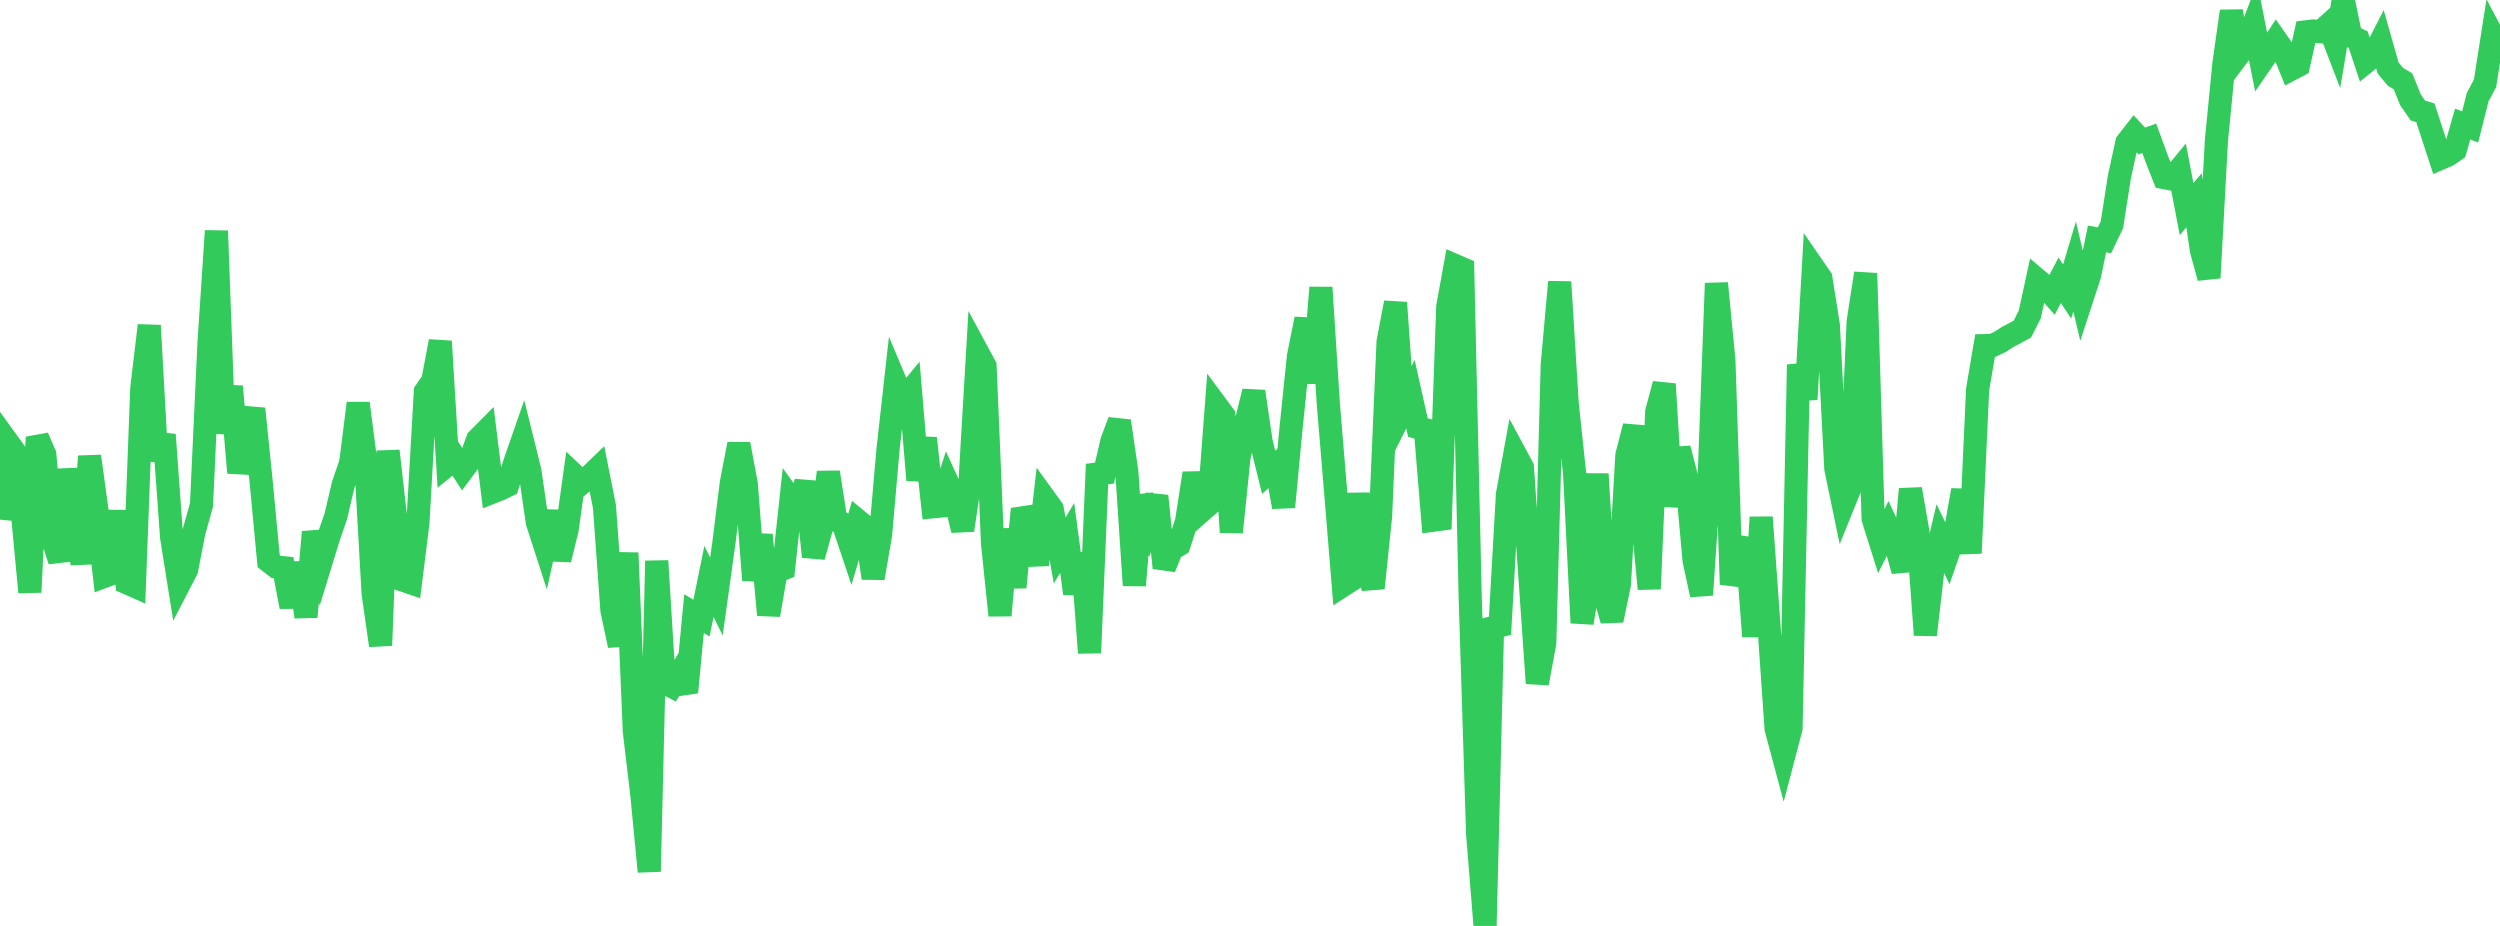 <?xml version="1.0" standalone="no"?>
<!DOCTYPE svg PUBLIC "-//W3C//DTD SVG 1.1//EN" "http://www.w3.org/Graphics/SVG/1.1/DTD/svg11.dtd">

<svg width="135" height="50" viewBox="0 0 135 50" preserveAspectRatio="none" 
  xmlns="http://www.w3.org/2000/svg"
  xmlns:xlink="http://www.w3.org/1999/xlink">


<polyline points="0.0, 28.061 0.403, 23.863 0.806, 24.42 1.209, 27.678 1.612, 31.979 2.015, 23.609 2.418, 24.541 2.821, 29.04 3.224, 30.279 3.627, 25.353 4.03, 27.815 4.433, 30.435 4.836, 24.639 5.239, 27.583 5.642, 31.121 6.045, 30.97 6.448, 27.599 6.851, 31.47 7.254, 31.649 7.657, 20.973 8.06, 17.576 8.463, 24.87 8.866, 23.475 9.269, 29.026 9.672, 31.547 10.075, 30.769 10.478, 28.709 10.881, 27.262 11.284, 18.562 11.687, 12.468 12.09, 23.396 12.493, 20.868 12.896, 25.526 13.299, 23.527 13.701, 22.073 14.104, 26.022 14.507, 30.3 14.91, 30.612 15.313, 30.656 15.716, 32.767 16.119, 30.401 16.522, 33.313 16.925, 28.729 17.328, 30.366 17.731, 29.052 18.134, 27.876 18.537, 26.166 18.94, 24.982 19.343, 21.776 19.746, 24.907 20.149, 32.05 20.552, 34.855 20.955, 24.35 21.358, 27.921 21.761, 31.327 22.164, 31.465 22.567, 28.235 22.97, 21.147 23.373, 20.563 23.776, 18.432 24.179, 25.087 24.582, 24.759 24.985, 25.385 25.388, 24.843 25.791, 23.739 26.194, 23.332 26.597, 26.573 27.0, 26.414 27.403, 26.219 27.806, 24.959 28.209, 23.8 28.612, 25.423 29.015, 28.199 29.418, 29.446 29.821, 27.622 30.224, 30.221 30.627, 28.581 31.03, 25.68 31.433, 26.062 31.836, 25.724 32.239, 25.336 32.642, 27.362 33.045, 32.967 33.448, 34.856 33.851, 29.857 34.254, 39.492 34.657, 42.878 35.06, 47.064 35.463, 30.287 35.866, 36.849 36.269, 37.06 36.672, 36.408 37.075, 37.381 37.478, 33.135 37.881, 33.378 38.284, 31.394 38.687, 32.212 39.09, 29.318 39.493, 26.069 39.896, 23.983 40.299, 26.13 40.701, 31.325 41.104, 28.883 41.507, 33.207 41.91, 30.867 42.313, 30.708 42.716, 26.959 43.119, 27.515 43.522, 26.018 43.925, 30.062 44.328, 28.62 44.731, 25.503 45.134, 28.074 45.537, 28.302 45.94, 29.503 46.343, 28.131 46.746, 28.464 47.149, 31.217 47.552, 28.866 47.955, 24.252 48.358, 20.642 48.761, 21.603 49.164, 21.112 49.567, 25.922 49.97, 23.663 50.373, 27.368 50.776, 27.329 51.179, 26.092 51.582, 26.975 51.985, 28.629 52.388, 25.903 52.791, 19.028 53.194, 19.775 53.597, 29.344 54.0, 33.23 54.403, 28.582 54.806, 31.714 55.209, 27.486 55.612, 28.445 56.015, 30.5 56.418, 26.929 56.821, 27.486 57.224, 29.732 57.627, 29.042 58.03, 32.05 58.433, 29.894 58.836, 35.254 59.239, 25.599 59.642, 25.548 60.045, 23.819 60.448, 22.739 60.851, 25.502 61.254, 31.611 61.657, 26.781 62.06, 28.037 62.463, 26.786 62.866, 30.664 63.269, 29.66 63.672, 29.415 64.075, 28.153 64.478, 25.558 64.881, 27.587 65.284, 27.233 65.687, 21.898 66.09, 22.442 66.493, 28.739 66.896, 24.769 67.299, 22.764 67.701, 21.14 68.104, 23.875 68.507, 25.507 68.91, 25.141 69.313, 27.377 69.716, 23.128 70.119, 19.22 70.522, 17.225 70.925, 20.675 71.328, 15.526 71.731, 21.821 72.134, 26.671 72.537, 31.599 72.94, 31.339 73.343, 26.661 73.746, 30.215 74.149, 31.759 74.552, 27.86 74.955, 18.468 75.358, 16.344 75.761, 22.088 76.164, 21.282 76.567, 23.087 76.97, 23.198 77.373, 28.094 77.776, 28.04 78.179, 16.556 78.582, 14.344 78.985, 14.517 79.388, 32.137 79.791, 45.007 80.194, 50.0 80.597, 33.897 81.0, 33.791 81.403, 26.696 81.806, 24.485 82.209, 25.232 82.612, 31.086 83.015, 36.896 83.418, 34.71 83.821, 19.71 84.224, 15.226 84.627, 21.771 85.03, 25.58 85.433, 33.635 85.836, 31.191 86.239, 25.598 86.642, 32.117 87.045, 33.494 87.448, 31.556 87.851, 24.585 88.254, 23.021 88.657, 27.534 89.06, 31.801 89.463, 22.234 89.866, 20.739 90.269, 27.344 90.672, 24.222 91.075, 25.765 91.478, 30.237 91.881, 32.123 92.284, 26.079 92.687, 15.298 93.09, 19.455 93.493, 31.56 93.896, 30.105 94.299, 29.096 94.701, 34.37 95.104, 27.933 95.507, 33.542 95.91, 39.353 96.313, 40.856 96.716, 39.32 97.119, 19.692 97.522, 21.56 97.925, 14.442 98.328, 15.026 98.731, 17.565 99.134, 25.299 99.537, 27.24 99.94, 26.246 100.343, 17.354 100.746, 14.76 101.149, 28.012 101.552, 29.293 101.955, 28.492 102.358, 29.37 102.761, 30.83 103.164, 26.411 103.567, 28.721 103.97, 34.287 104.373, 30.782 104.776, 29.082 105.179, 29.915 105.582, 28.751 105.985, 26.468 106.388, 29.871 106.791, 21.032 107.194, 18.664 107.597, 18.655 108.0, 18.463 108.403, 18.202 108.806, 17.991 109.209, 17.77 109.612, 16.969 110.015, 15.109 110.418, 15.449 110.821, 15.906 111.224, 15.135 111.627, 15.744 112.03, 14.388 112.433, 16.094 112.836, 14.863 113.239, 12.903 113.642, 12.976 114.045, 12.133 114.448, 9.548 114.851, 7.699 115.254, 7.183 115.657, 7.614 116.06, 7.471 116.463, 8.572 116.866, 9.592 117.269, 9.667 117.672, 9.176 118.075, 11.294 118.478, 10.816 118.881, 13.528 119.284, 15 119.687, 7.588 120.09, 3.451 120.493, 0.607 120.896, 2.937 121.299, 2.401 121.701, 1.33 122.104, 3.365 122.507, 2.781 122.91, 2.164 123.313, 2.743 123.716, 3.741 124.119, 3.529 124.522, 1.719 124.925, 1.671 125.328, 1.715 125.731, 1.349 126.134, 2.399 126.537, 0.0 126.94, 1.946 127.343, 2.141 127.746, 3.354 128.149, 3.03 128.552, 2.244 128.955, 3.666 129.358, 4.152 129.761, 4.39 130.164, 5.386 130.567, 5.969 130.97, 6.09 131.373, 7.32 131.776, 8.553 132.179, 8.38 132.582, 8.104 132.985, 6.698 133.388, 6.857 133.791, 5.255 134.194, 4.496 134.597, 1.916 135.0, 2.682" fill="none" stroke="#32ca5b" stroke-width="1.25"/>

</svg>